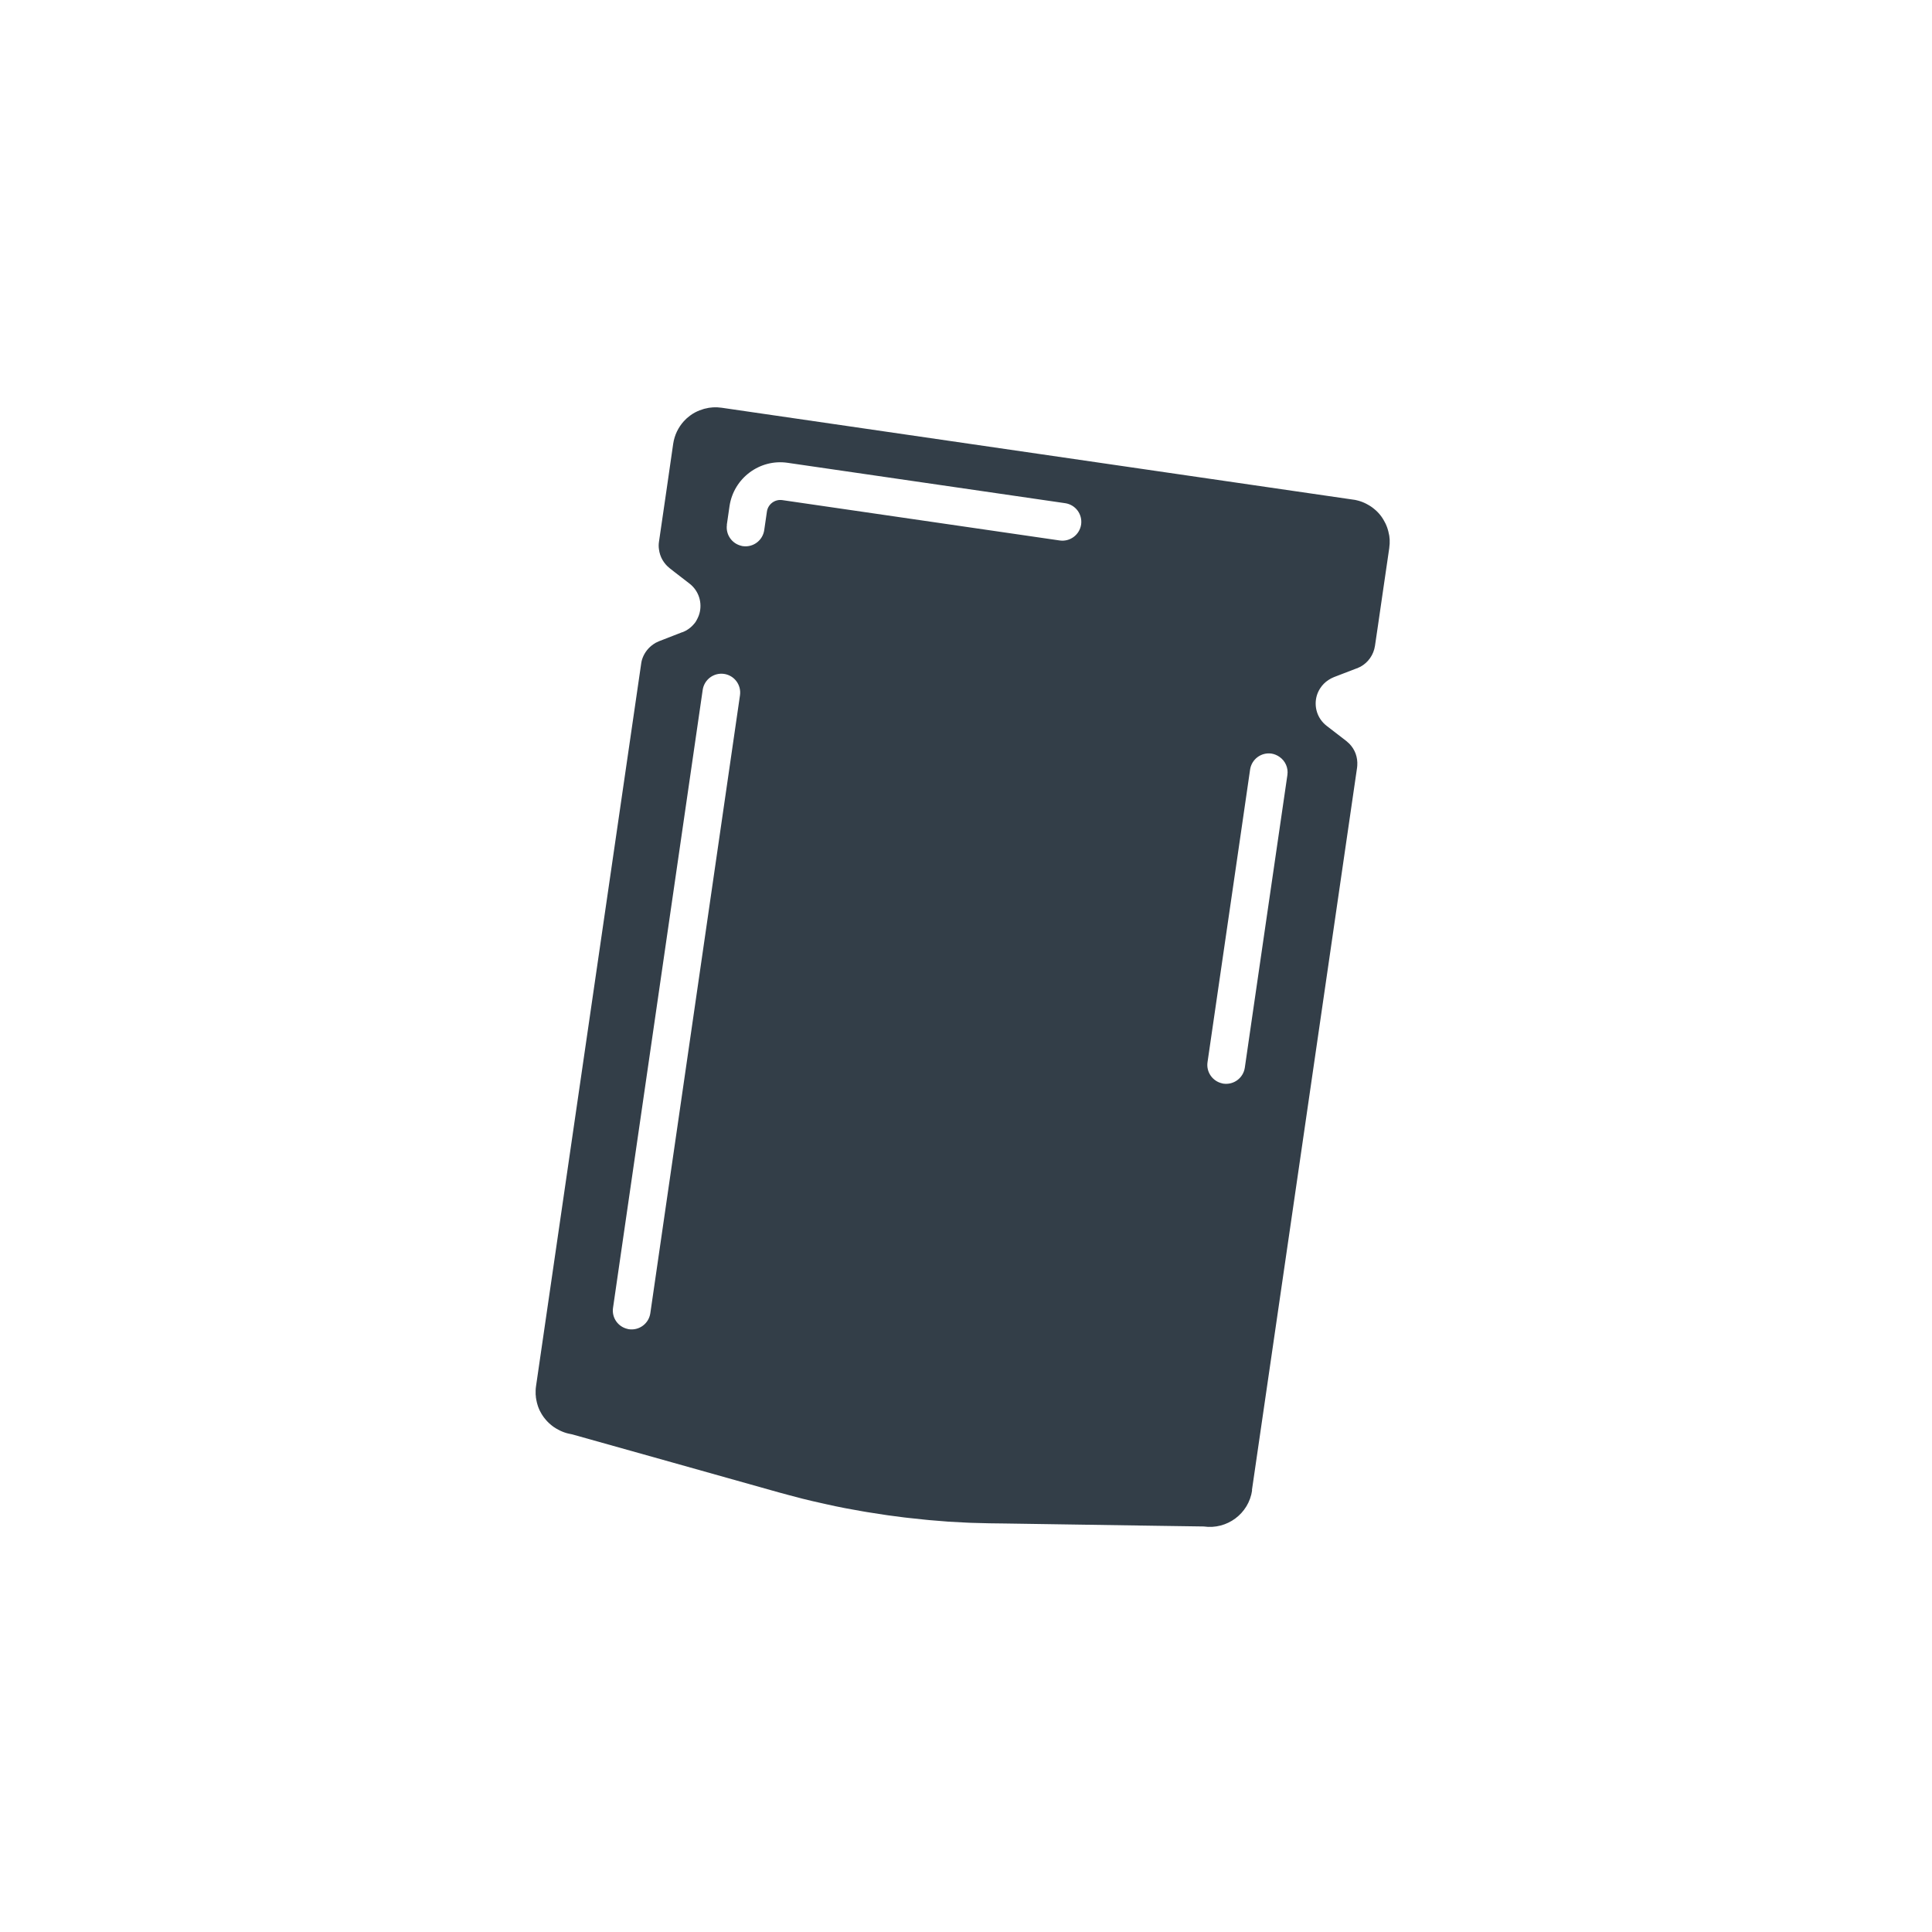<svg width="201" height="201" viewBox="0 0 201 201" fill="none" xmlns="http://www.w3.org/2000/svg">
<path d="M130.247 155.03L130.437 153.73L135.517 118.85L139.917 88.58L141.187 79.86C141.197 79.79 141.197 79.72 141.207 79.65C141.237 79.22 141.177 78.8 141.037 78.41C140.897 78.03 140.677 77.68 140.387 77.38C140.287 77.28 140.187 77.19 140.077 77.1L138.027 75.52C137.007 74.73 136.687 73.48 136.987 72.4C137.067 72.12 137.187 71.86 137.347 71.61C137.567 71.27 137.857 70.97 138.217 70.74C138.387 70.63 138.567 70.53 138.767 70.45L141.157 69.53H141.187C141.187 69.53 141.277 69.48 141.327 69.46C141.407 69.43 141.477 69.39 141.547 69.36C142.347 68.92 142.907 68.12 143.047 67.2L143.357 65.1L143.897 61.38L144.327 58.44L144.537 57V56.98C144.557 56.84 144.567 56.7 144.577 56.56C144.577 56.51 144.577 56.46 144.577 56.4C144.577 56.31 144.577 56.21 144.577 56.12C144.577 56.06 144.567 56 144.557 55.94C144.557 55.86 144.537 55.77 144.527 55.69C144.517 55.63 144.507 55.57 144.487 55.51C144.467 55.43 144.457 55.35 144.437 55.28C144.417 55.22 144.397 55.16 144.387 55.1C144.367 55.03 144.347 54.95 144.317 54.88C144.297 54.82 144.267 54.76 144.247 54.7C144.217 54.63 144.187 54.56 144.157 54.49C144.127 54.43 144.097 54.37 144.067 54.32C144.027 54.25 143.997 54.19 143.957 54.12C143.927 54.06 143.887 54.01 143.857 53.95C143.817 53.89 143.777 53.83 143.737 53.77C143.697 53.72 143.657 53.67 143.617 53.61C143.567 53.55 143.527 53.5 143.477 53.44C143.437 53.39 143.387 53.34 143.347 53.3C143.297 53.25 143.247 53.19 143.187 53.14C143.137 53.1 143.087 53.05 143.037 53.01C142.977 52.96 142.927 52.91 142.867 52.87C142.817 52.83 142.757 52.79 142.707 52.75C142.647 52.71 142.587 52.67 142.527 52.63C142.467 52.59 142.417 52.56 142.357 52.53C142.287 52.49 142.227 52.46 142.157 52.42C142.097 52.39 142.037 52.36 141.977 52.33C141.907 52.3 141.837 52.27 141.767 52.24C141.707 52.21 141.647 52.19 141.577 52.17C141.507 52.15 141.427 52.12 141.357 52.1C141.287 52.08 141.227 52.06 141.157 52.05C141.037 52.02 140.907 51.99 140.777 51.98L107.927 47.2L75.077 42.42C74.467 42.33 73.877 42.37 73.317 42.52C73.277 42.52 73.247 42.54 73.207 42.55C73.067 42.59 72.927 42.64 72.787 42.69C72.627 42.75 72.477 42.83 72.327 42.9C72.137 43 71.947 43.12 71.777 43.25C71.547 43.42 71.337 43.61 71.147 43.82C70.857 44.14 70.617 44.5 70.427 44.89C70.237 45.29 70.107 45.71 70.037 46.17L69.327 51.09L68.557 56.37C68.517 56.63 68.517 56.9 68.557 57.15C68.607 57.54 68.727 57.91 68.917 58.24C69.107 58.57 69.367 58.88 69.677 59.12L70.237 59.56L71.727 60.71C72.747 61.5 73.067 62.75 72.767 63.83C72.727 63.99 72.657 64.15 72.587 64.3C72.497 64.49 72.397 64.68 72.267 64.84C72.267 64.85 72.247 64.86 72.237 64.87C71.927 65.26 71.507 65.58 70.987 65.78H70.957L68.567 66.71C68.467 66.75 68.367 66.8 68.267 66.85C68.247 66.85 68.227 66.87 68.207 66.88C68.067 66.96 67.937 67.05 67.807 67.15C67.327 67.53 66.967 68.05 66.787 68.65C66.747 68.78 66.727 68.91 66.707 69.04L55.767 144.21C55.747 144.36 55.727 144.51 55.727 144.65C55.727 144.69 55.727 144.74 55.727 144.78C55.727 144.88 55.727 144.98 55.727 145.08C55.727 145.14 55.737 145.19 55.747 145.25C55.747 145.34 55.757 145.43 55.777 145.51C55.777 145.57 55.797 145.63 55.807 145.68C55.827 145.76 55.837 145.84 55.857 145.92C55.877 145.98 55.887 146.04 55.907 146.1C55.927 146.18 55.947 146.25 55.977 146.33C55.997 146.39 56.027 146.45 56.047 146.51C56.077 146.58 56.107 146.65 56.137 146.72C56.167 146.78 56.197 146.83 56.227 146.89C56.257 146.96 56.297 147.02 56.337 147.09C56.367 147.14 56.407 147.2 56.437 147.25C56.477 147.31 56.517 147.37 56.567 147.44C56.607 147.49 56.647 147.54 56.687 147.59C56.737 147.65 56.777 147.71 56.827 147.76C56.867 147.81 56.917 147.86 56.957 147.9C57.007 147.95 57.057 148.01 57.117 148.06C57.167 148.11 57.217 148.15 57.267 148.19C57.327 148.24 57.377 148.29 57.437 148.33C57.487 148.37 57.537 148.41 57.597 148.45C57.657 148.49 57.717 148.53 57.787 148.57C57.837 148.61 57.897 148.64 57.957 148.67C58.027 148.71 58.087 148.74 58.157 148.78C58.217 148.81 58.277 148.84 58.337 148.87C58.407 148.9 58.477 148.93 58.547 148.96C58.607 148.98 58.677 149.01 58.737 149.03C58.807 149.05 58.887 149.08 58.957 149.1C59.027 149.12 59.087 149.14 59.157 149.15C59.277 149.18 59.407 149.21 59.537 149.23L69.947 152.15L81.007 155.26C81.727 155.46 82.457 155.65 83.187 155.84C83.287 155.87 83.387 155.89 83.487 155.92C84.187 156.09 84.877 156.26 85.587 156.41C85.717 156.44 85.857 156.47 85.987 156.5C86.607 156.64 87.227 156.77 87.847 156.89C87.917 156.9 87.987 156.92 88.057 156.93C88.627 157.04 89.207 157.14 89.777 157.24C89.917 157.26 90.047 157.29 90.187 157.31C90.807 157.41 91.427 157.51 92.057 157.6C92.167 157.62 92.287 157.63 92.397 157.65C92.957 157.73 93.517 157.8 94.077 157.87C94.197 157.88 94.307 157.9 94.427 157.91C95.047 157.98 95.677 158.05 96.307 158.11C96.447 158.12 96.577 158.13 96.717 158.15C97.297 158.2 97.867 158.25 98.447 158.29C98.527 158.29 98.607 158.3 98.687 158.31C99.317 158.35 99.947 158.38 100.577 158.41C100.727 158.41 100.877 158.42 101.017 158.43C101.657 158.45 102.297 158.47 102.937 158.48L104.547 158.5L120.397 158.74L125.227 158.81C127.657 159.16 129.917 157.48 130.267 155.05M132.277 78.4C132.597 78.45 132.887 78.58 133.137 78.76C133.717 79.17 134.047 79.88 133.937 80.63L131.817 95.18L130.207 106.25L129.507 111.08C129.347 112.15 128.357 112.89 127.287 112.74C127.237 112.74 127.197 112.72 127.147 112.71C126.157 112.49 125.477 111.54 125.627 110.51L129.207 85.92L130.057 80.06C130.217 78.99 131.207 78.25 132.277 78.4ZM75.617 54.59L75.897 52.66C76.327 49.75 79.037 47.72 81.947 48.15L110.817 52.35C111.897 52.51 112.627 53.5 112.477 54.57C112.317 55.64 111.327 56.38 110.257 56.23L81.387 52.03C80.617 51.92 79.897 52.45 79.787 53.23L79.507 55.16C79.347 56.23 78.357 56.97 77.287 56.82C77.237 56.82 77.187 56.8 77.147 56.79C76.157 56.57 75.477 55.62 75.627 54.59M63.777 136.07L73.107 71.77C73.267 70.7 74.257 69.96 75.327 70.11C76.407 70.27 77.137 71.26 76.987 72.33L67.657 136.63C67.497 137.7 66.507 138.44 65.437 138.29C65.387 138.29 65.347 138.27 65.297 138.26C64.297 138.04 63.627 137.09 63.777 136.06" fill="#333E48"/>
</svg>
